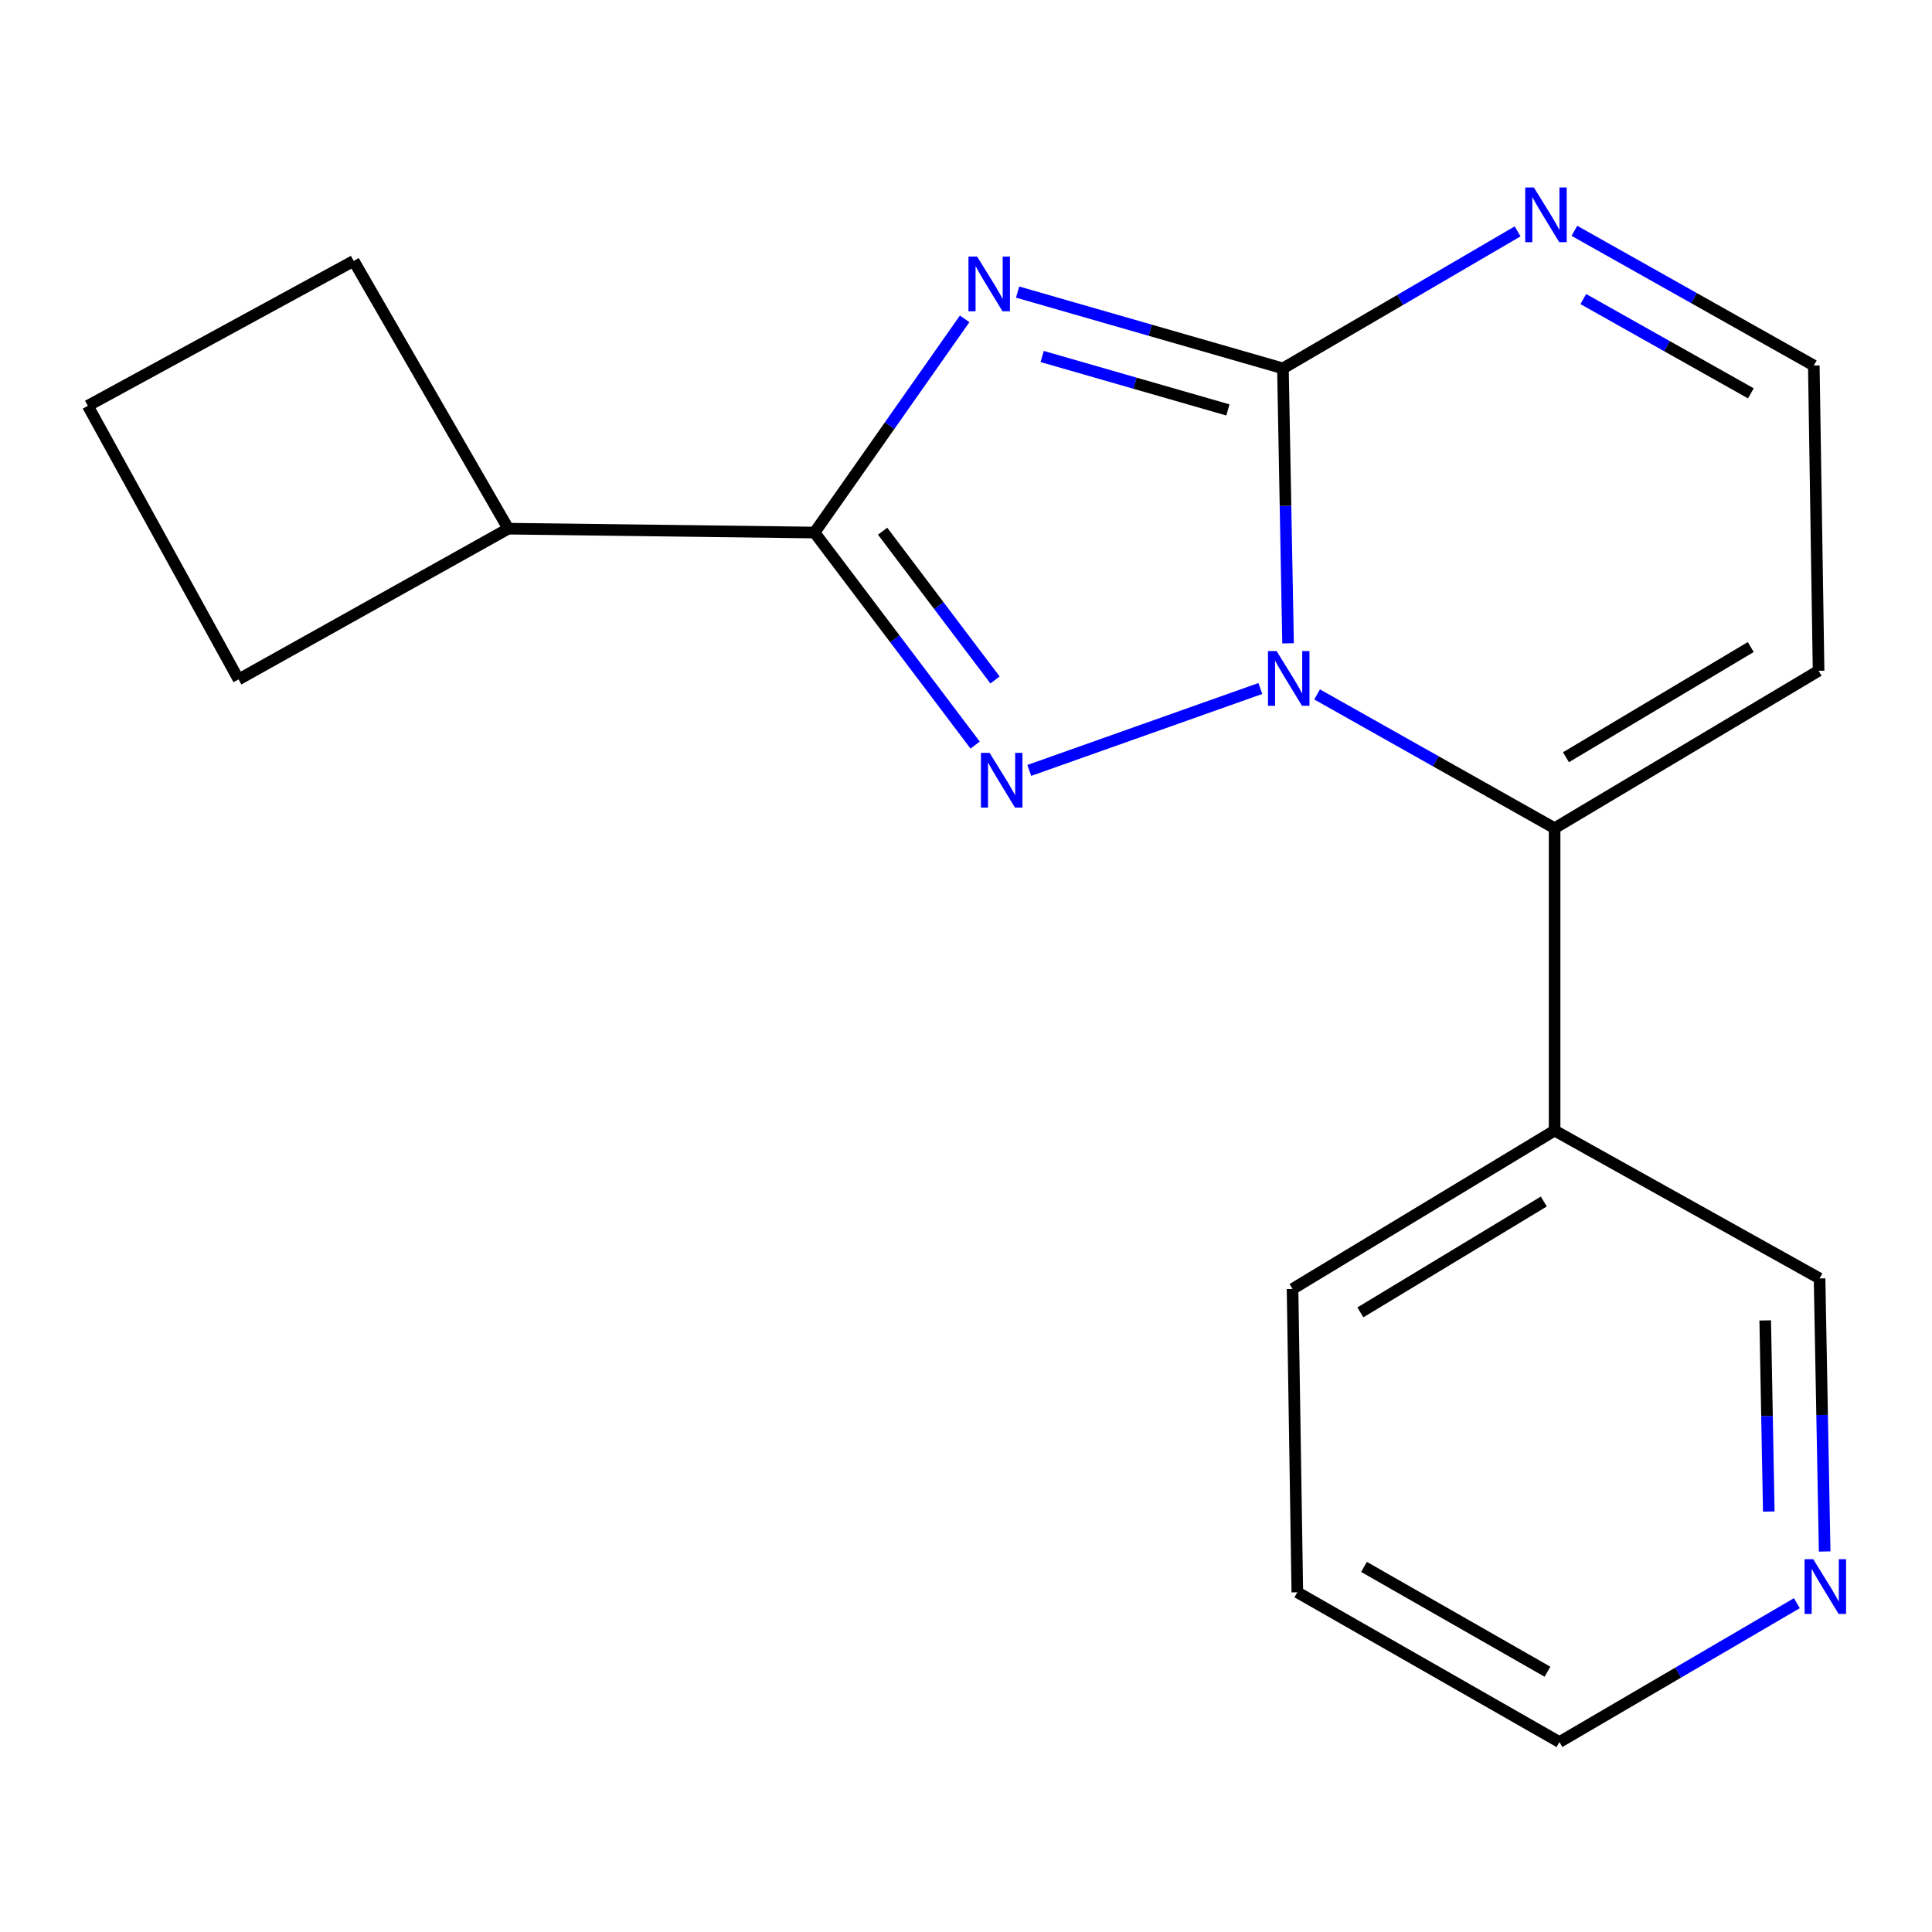 <?xml version='1.0' encoding='iso-8859-1'?>
<svg version='1.1' baseProfile='full'
              xmlns='http://www.w3.org/2000/svg'
                      xmlns:rdkit='http://www.rdkit.org/xml'
                      xmlns:xlink='http://www.w3.org/1999/xlink'
                  xml:space='preserve'
width='1000px' height='1000px' viewBox='0 0 1000 1000'>
<!-- END OF HEADER -->
<rect style='opacity:1.0;fill:#FFFFFF;stroke:none' width='1000' height='1000' x='0' y='0'> </rect>
<path class='bond-1' d='M 666.701,332.986 L 665.372,261.834' style='fill:none;fill-rule:evenodd;stroke:#0000FF;stroke-width:6px;stroke-linecap:butt;stroke-linejoin:miter;stroke-opacity:1' />
<path class='bond-1' d='M 665.372,261.834 L 664.044,190.682' style='fill:none;fill-rule:evenodd;stroke:#000000;stroke-width:6px;stroke-linecap:butt;stroke-linejoin:miter;stroke-opacity:1' />
<path class='bond-2' d='M 652.359,356.363 L 532.759,398.765' style='fill:none;fill-rule:evenodd;stroke:#0000FF;stroke-width:6px;stroke-linecap:butt;stroke-linejoin:miter;stroke-opacity:1' />
<path class='bond-4' d='M 681.729,359.431 L 743.194,394.051' style='fill:none;fill-rule:evenodd;stroke:#0000FF;stroke-width:6px;stroke-linecap:butt;stroke-linejoin:miter;stroke-opacity:1' />
<path class='bond-4' d='M 743.194,394.051 L 804.659,428.67' style='fill:none;fill-rule:evenodd;stroke:#000000;stroke-width:6px;stroke-linecap:butt;stroke-linejoin:miter;stroke-opacity:1' />
<path class='bond-0' d='M 526.711,151.176 L 595.377,170.929' style='fill:none;fill-rule:evenodd;stroke:#0000FF;stroke-width:6px;stroke-linecap:butt;stroke-linejoin:miter;stroke-opacity:1' />
<path class='bond-0' d='M 595.377,170.929 L 664.044,190.682' style='fill:none;fill-rule:evenodd;stroke:#000000;stroke-width:6px;stroke-linecap:butt;stroke-linejoin:miter;stroke-opacity:1' />
<path class='bond-0' d='M 539.423,184.521 L 587.49,198.349' style='fill:none;fill-rule:evenodd;stroke:#0000FF;stroke-width:6px;stroke-linecap:butt;stroke-linejoin:miter;stroke-opacity:1' />
<path class='bond-0' d='M 587.49,198.349 L 635.556,212.176' style='fill:none;fill-rule:evenodd;stroke:#000000;stroke-width:6px;stroke-linecap:butt;stroke-linejoin:miter;stroke-opacity:1' />
<path class='bond-18' d='M 499.305,165.04 L 460.453,220.342' style='fill:none;fill-rule:evenodd;stroke:#0000FF;stroke-width:6px;stroke-linecap:butt;stroke-linejoin:miter;stroke-opacity:1' />
<path class='bond-18' d='M 460.453,220.342 L 421.601,275.644' style='fill:none;fill-rule:evenodd;stroke:#000000;stroke-width:6px;stroke-linecap:butt;stroke-linejoin:miter;stroke-opacity:1' />
<path class='bond-5' d='M 664.044,190.682 L 724.776,155.221' style='fill:none;fill-rule:evenodd;stroke:#000000;stroke-width:6px;stroke-linecap:butt;stroke-linejoin:miter;stroke-opacity:1' />
<path class='bond-5' d='M 724.776,155.221 L 785.508,119.761' style='fill:none;fill-rule:evenodd;stroke:#0000FF;stroke-width:6px;stroke-linecap:butt;stroke-linejoin:miter;stroke-opacity:1' />
<path class='bond-3' d='M 504.732,385.655 L 463.167,330.649' style='fill:none;fill-rule:evenodd;stroke:#0000FF;stroke-width:6px;stroke-linecap:butt;stroke-linejoin:miter;stroke-opacity:1' />
<path class='bond-3' d='M 463.167,330.649 L 421.601,275.644' style='fill:none;fill-rule:evenodd;stroke:#000000;stroke-width:6px;stroke-linecap:butt;stroke-linejoin:miter;stroke-opacity:1' />
<path class='bond-3' d='M 515.026,351.951 L 485.93,313.448' style='fill:none;fill-rule:evenodd;stroke:#0000FF;stroke-width:6px;stroke-linecap:butt;stroke-linejoin:miter;stroke-opacity:1' />
<path class='bond-3' d='M 485.93,313.448 L 456.835,274.944' style='fill:none;fill-rule:evenodd;stroke:#000000;stroke-width:6px;stroke-linecap:butt;stroke-linejoin:miter;stroke-opacity:1' />
<path class='bond-9' d='M 421.601,275.644 L 263.09,273.646' style='fill:none;fill-rule:evenodd;stroke:#000000;stroke-width:6px;stroke-linecap:butt;stroke-linejoin:miter;stroke-opacity:1' />
<path class='bond-6' d='M 804.659,428.67 L 941.296,347.195' style='fill:none;fill-rule:evenodd;stroke:#000000;stroke-width:6px;stroke-linecap:butt;stroke-linejoin:miter;stroke-opacity:1' />
<path class='bond-6' d='M 810.542,391.943 L 906.188,334.911' style='fill:none;fill-rule:evenodd;stroke:#000000;stroke-width:6px;stroke-linecap:butt;stroke-linejoin:miter;stroke-opacity:1' />
<path class='bond-7' d='M 804.659,428.67 L 804.659,585.184' style='fill:none;fill-rule:evenodd;stroke:#000000;stroke-width:6px;stroke-linecap:butt;stroke-linejoin:miter;stroke-opacity:1' />
<path class='bond-19' d='M 814.906,119.469 L 876.864,154.33' style='fill:none;fill-rule:evenodd;stroke:#0000FF;stroke-width:6px;stroke-linecap:butt;stroke-linejoin:miter;stroke-opacity:1' />
<path class='bond-19' d='M 876.864,154.33 L 938.823,189.192' style='fill:none;fill-rule:evenodd;stroke:#000000;stroke-width:6px;stroke-linecap:butt;stroke-linejoin:miter;stroke-opacity:1' />
<path class='bond-19' d='M 819.502,154.793 L 862.873,179.196' style='fill:none;fill-rule:evenodd;stroke:#0000FF;stroke-width:6px;stroke-linecap:butt;stroke-linejoin:miter;stroke-opacity:1' />
<path class='bond-19' d='M 862.873,179.196 L 906.244,203.599' style='fill:none;fill-rule:evenodd;stroke:#000000;stroke-width:6px;stroke-linecap:butt;stroke-linejoin:miter;stroke-opacity:1' />
<path class='bond-8' d='M 941.296,347.195 L 938.823,189.192' style='fill:none;fill-rule:evenodd;stroke:#000000;stroke-width:6px;stroke-linecap:butt;stroke-linejoin:miter;stroke-opacity:1' />
<path class='bond-11' d='M 804.659,585.184 L 941.803,661.713' style='fill:none;fill-rule:evenodd;stroke:#000000;stroke-width:6px;stroke-linecap:butt;stroke-linejoin:miter;stroke-opacity:1' />
<path class='bond-13' d='M 804.659,585.184 L 669.021,667.166' style='fill:none;fill-rule:evenodd;stroke:#000000;stroke-width:6px;stroke-linecap:butt;stroke-linejoin:miter;stroke-opacity:1' />
<path class='bond-13' d='M 799.072,621.899 L 704.126,679.287' style='fill:none;fill-rule:evenodd;stroke:#000000;stroke-width:6px;stroke-linecap:butt;stroke-linejoin:miter;stroke-opacity:1' />
<path class='bond-15' d='M 263.09,273.646 L 123.474,351.665' style='fill:none;fill-rule:evenodd;stroke:#000000;stroke-width:6px;stroke-linecap:butt;stroke-linejoin:miter;stroke-opacity:1' />
<path class='bond-16' d='M 263.09,273.646 L 183.074,135.044' style='fill:none;fill-rule:evenodd;stroke:#000000;stroke-width:6px;stroke-linecap:butt;stroke-linejoin:miter;stroke-opacity:1' />
<path class='bond-10' d='M 944.444,803.043 L 943.123,732.378' style='fill:none;fill-rule:evenodd;stroke:#0000FF;stroke-width:6px;stroke-linecap:butt;stroke-linejoin:miter;stroke-opacity:1' />
<path class='bond-10' d='M 943.123,732.378 L 941.803,661.713' style='fill:none;fill-rule:evenodd;stroke:#000000;stroke-width:6px;stroke-linecap:butt;stroke-linejoin:miter;stroke-opacity:1' />
<path class='bond-10' d='M 915.521,782.377 L 914.596,732.911' style='fill:none;fill-rule:evenodd;stroke:#0000FF;stroke-width:6px;stroke-linecap:butt;stroke-linejoin:miter;stroke-opacity:1' />
<path class='bond-10' d='M 914.596,732.911 L 913.672,683.446' style='fill:none;fill-rule:evenodd;stroke:#000000;stroke-width:6px;stroke-linecap:butt;stroke-linejoin:miter;stroke-opacity:1' />
<path class='bond-21' d='M 930.057,829.804 L 868.61,865.743' style='fill:none;fill-rule:evenodd;stroke:#0000FF;stroke-width:6px;stroke-linecap:butt;stroke-linejoin:miter;stroke-opacity:1' />
<path class='bond-21' d='M 868.61,865.743 L 807.164,901.683' style='fill:none;fill-rule:evenodd;stroke:#000000;stroke-width:6px;stroke-linecap:butt;stroke-linejoin:miter;stroke-opacity:1' />
<path class='bond-12' d='M 45.455,210.052 L 183.074,135.044' style='fill:none;fill-rule:evenodd;stroke:#000000;stroke-width:6px;stroke-linecap:butt;stroke-linejoin:miter;stroke-opacity:1' />
<path class='bond-20' d='M 45.455,210.052 L 123.474,351.665' style='fill:none;fill-rule:evenodd;stroke:#000000;stroke-width:6px;stroke-linecap:butt;stroke-linejoin:miter;stroke-opacity:1' />
<path class='bond-17' d='M 669.021,667.166 L 671.494,824.171' style='fill:none;fill-rule:evenodd;stroke:#000000;stroke-width:6px;stroke-linecap:butt;stroke-linejoin:miter;stroke-opacity:1' />
<path class='bond-14' d='M 807.164,901.683 L 671.494,824.171' style='fill:none;fill-rule:evenodd;stroke:#000000;stroke-width:6px;stroke-linecap:butt;stroke-linejoin:miter;stroke-opacity:1' />
<path class='bond-14' d='M 800.967,865.282 L 705.998,811.024' style='fill:none;fill-rule:evenodd;stroke:#000000;stroke-width:6px;stroke-linecap:butt;stroke-linejoin:miter;stroke-opacity:1' />
<path  class='atom-0' d='M 660.78 336.998
L 670.06 351.998
Q 670.98 353.478, 672.46 356.158
Q 673.94 358.838, 674.02 358.998
L 674.02 336.998
L 677.78 336.998
L 677.78 365.318
L 673.9 365.318
L 663.94 348.918
Q 662.78 346.998, 661.54 344.798
Q 660.34 342.598, 659.98 341.918
L 659.98 365.318
L 656.3 365.318
L 656.3 336.998
L 660.78 336.998
' fill='#0000FF'/>
<path  class='atom-1' d='M 505.756 132.788
L 515.036 147.788
Q 515.956 149.268, 517.436 151.948
Q 518.916 154.628, 518.996 154.788
L 518.996 132.788
L 522.756 132.788
L 522.756 161.108
L 518.876 161.108
L 508.916 144.708
Q 507.756 142.788, 506.516 140.588
Q 505.316 138.388, 504.956 137.708
L 504.956 161.108
L 501.276 161.108
L 501.276 132.788
L 505.756 132.788
' fill='#0000FF'/>
<path  class='atom-3' d='M 512.207 389.671
L 521.487 404.671
Q 522.407 406.151, 523.887 408.831
Q 525.367 411.511, 525.447 411.671
L 525.447 389.671
L 529.207 389.671
L 529.207 417.991
L 525.327 417.991
L 515.367 401.591
Q 514.207 399.671, 512.967 397.471
Q 511.767 395.271, 511.407 394.591
L 511.407 417.991
L 507.727 417.991
L 507.727 389.671
L 512.207 389.671
' fill='#0000FF'/>
<path  class='atom-6' d='M 793.929 97.028
L 803.209 112.028
Q 804.129 113.508, 805.609 116.188
Q 807.089 118.868, 807.169 119.028
L 807.169 97.028
L 810.929 97.028
L 810.929 125.348
L 807.049 125.348
L 797.089 108.948
Q 795.929 107.028, 794.689 104.828
Q 793.489 102.628, 793.129 101.948
L 793.129 125.348
L 789.449 125.348
L 789.449 97.028
L 793.929 97.028
' fill='#0000FF'/>
<path  class='atom-11' d='M 938.523 807.031
L 947.803 822.031
Q 948.723 823.511, 950.203 826.191
Q 951.683 828.871, 951.763 829.031
L 951.763 807.031
L 955.523 807.031
L 955.523 835.351
L 951.643 835.351
L 941.683 818.951
Q 940.523 817.031, 939.283 814.831
Q 938.083 812.631, 937.723 811.951
L 937.723 835.351
L 934.043 835.351
L 934.043 807.031
L 938.523 807.031
' fill='#0000FF'/>
</svg>
